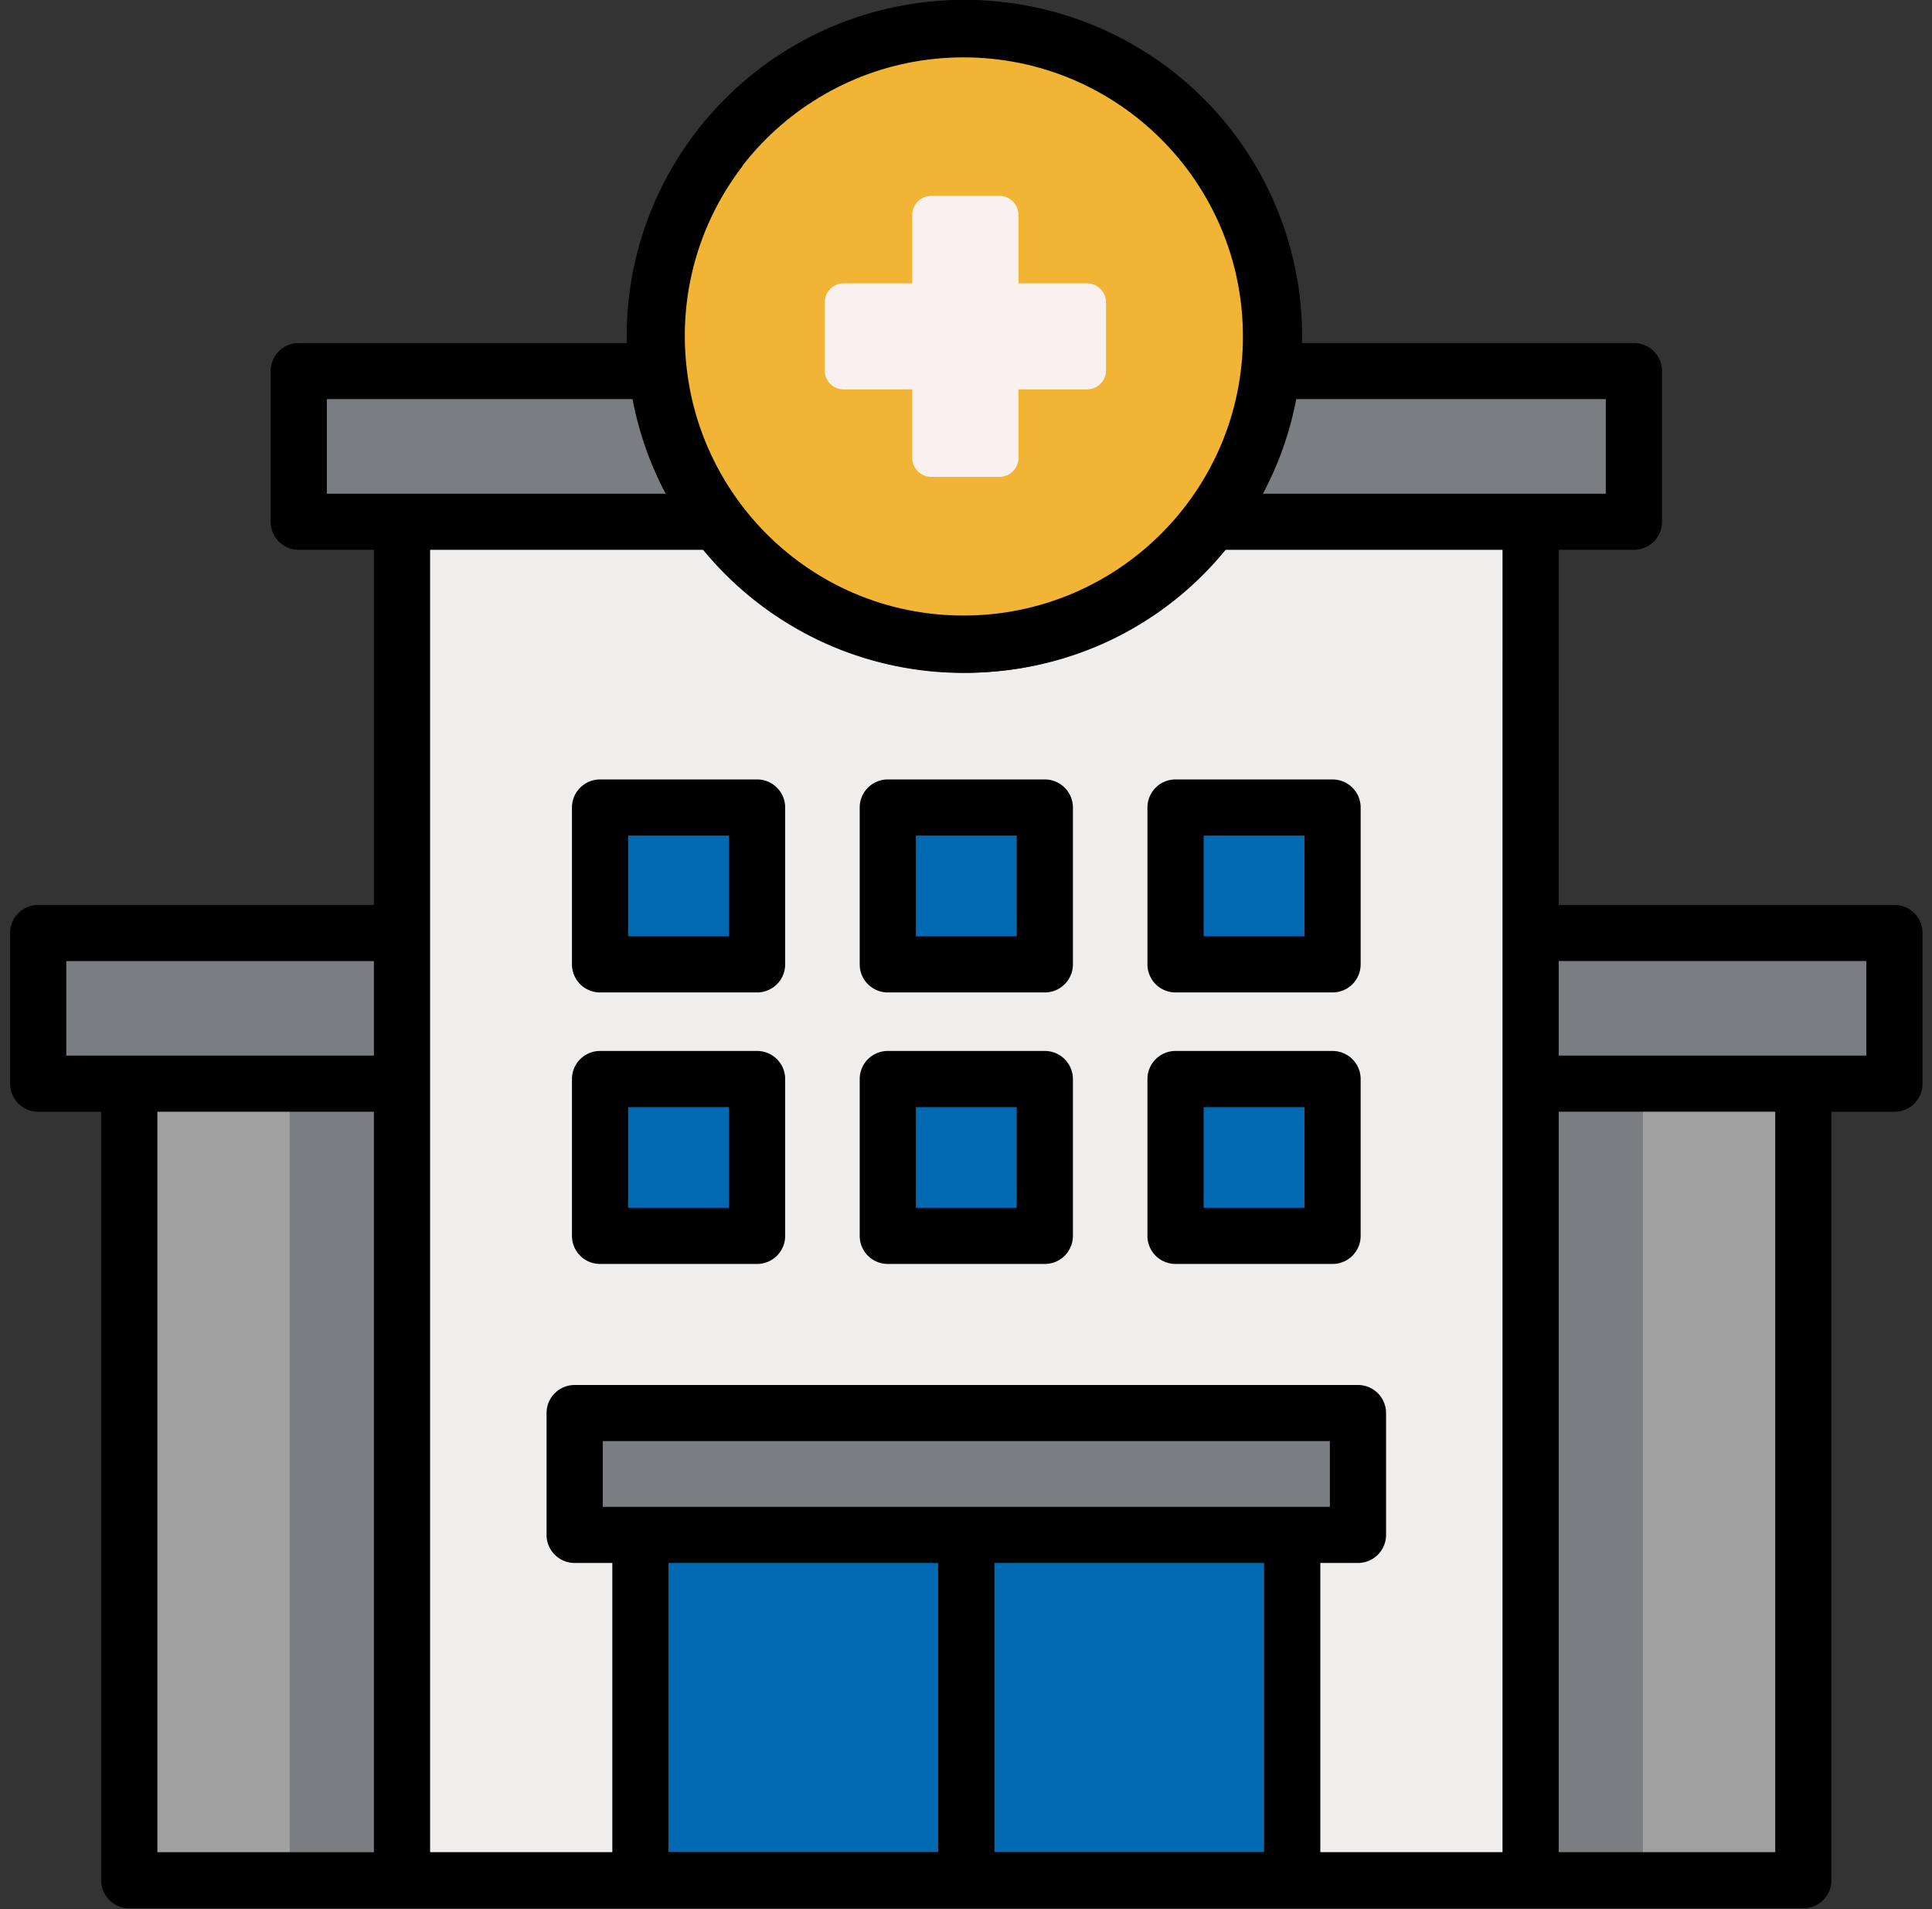 <svg xmlns="http://www.w3.org/2000/svg" width="168" height="166" viewBox="0 0 168 166"><rect x="0" y="0" width="168" height="166" fill="#333333" stroke="none"/><g><g><g><g><path fill="#f1b434" d="M57.106 29.246c0-14.805 12.017-26.807 26.84-26.807s26.84 12.002 26.84 26.807c0 14.806-12.017 26.808-26.84 26.808s-26.84-12.002-26.84-26.808z"/></g><g opacity=".5"><path fill="#f1b434" d="M56.9 29.247a26.772 26.772 0 0 0 9.605 20.562A26.842 26.842 0 0 0 88.46 55.63c-12.798-2.282-22.118-13.4-22.118-26.384 0-12.985 9.32-24.103 22.118-26.385a26.842 26.842 0 0 0-21.957 5.823A26.772 26.772 0 0 0 56.9 29.247z"/></g><g><path fill="#a0a0a0" d="M133.096 163.482V94.224h23.716v69.258z"/></g><g><path fill="#7a7d81" d="M133.096 163.482V94.224h9.77v69.258z"/></g><g><path fill="#a0a0a0" d="M11.24 163.482V94.224h23.717v69.258z"/></g><g><path fill="#efeeed" d="M105.39 45.366a26.85 26.85 0 0 1-21.445 10.687A26.85 26.85 0 0 1 62.5 45.366H34.957v118.117h98.14V45.366z"/></g><g><path fill="#efeeed" d="M123.651 163.482V45.365h9.445v118.117z"/></g><g><path fill="#7a7d81" d="M49.97 133.457v-10.594h68.112v10.594z"/></g><g><path fill="#0069b1" d="M52.178 107.458V93.82h13.655v13.638z"/></g><g><path fill="#0069b1" d="M77.2 107.458V93.82h13.655v13.638z"/></g><g><path fill="#0069b1" d="M102.22 107.458V93.82h13.655v13.638z"/></g><g><path fill="#0069b1" d="M52.178 83.852V70.214h13.655v13.638z"/></g><g><path fill="#0069b1" d="M77.2 83.852V70.214h13.655v13.638z"/></g><g><path fill="#0069b1" d="M102.22 83.852V70.214h13.655v13.638z"/></g><g><path fill="#0069b1" d="M84.027 163.465v-30.008h28.339v30.008z"/></g><g opacity=".5"><path fill="#0069b1" d="M103.572 163.465v-30.008h8.794v30.008z"/></g><g><path fill="#0069b1" d="M55.689 163.465v-30.008h28.338v30.008z"/></g><g opacity=".5"><path fill="#0069b1" d="M75.234 163.465v-30.008h8.793v30.008z"/></g><g><path fill="#7a7d81" d="M3.32 94.224v-13.1H34.96v13.1z"/></g><g><path fill="#7a7d81" d="M133.096 94.224v-13.1h31.638v13.1z"/></g><g><path fill="#7a7d81" d="M57.28 32.265H25.976v13.1H62.5a26.647 26.647 0 0 1-5.22-13.1z"/></g><g><path fill="#7a7d81" d="M110.611 32.265a26.648 26.648 0 0 1-5.221 13.1h36.688v-13.1z"/></g><g><path fill="#f9f1ef" d="M94.519 24.634h-5.955v-5.948c0-.914-.742-1.655-1.657-1.655h-5.923c-.916 0-1.657.741-1.657 1.655v5.948H73.37c-.915 0-1.657.74-1.656 1.655v5.916c0 .914.741 1.654 1.656 1.654h5.956v5.948c0 .914.742 1.655 1.657 1.655h5.923c.915 0 1.657-.741 1.657-1.655V33.86h5.955c.915 0 1.657-.74 1.657-1.655v-5.916c0-.914-.742-1.654-1.657-1.654z"/></g><g><path fill="#7a7d81" d="M25.188 163.482V94.224h9.77v69.258z"/></g><g><g><path fill="#7a7d81" d="M25.188 94.224v-13.1h9.77v13.1z"/></g><g><path fill="#7a7d81" d="M133.096 94.224v-13.1h9.77v13.1z"/></g></g><g><path d="M162.29 91.784zm-26.75 0v-8.222h26.751v8.221zm18.83 69.26h-18.83V96.662h18.83zm-72.785-25.147v25.13H58.13v-25.13zm-29.172-10.594h63.228v5.715H52.413zm57.51 35.724H86.47v-25.13h23.455zM5.764 91.783v-8.22h26.751v8.22zM28.42 34.704h26.757c.269 1.421.645 2.82 1.123 4.185l.03.083c.114.324.233.646.358.965l.007.016a29.759 29.759 0 0 0 1.14 2.525l.05.096c.06.117.116.236.177.352H28.42zm111.215 0v8.222h-29.806c.06-.115.116-.231.174-.346l.06-.12a30.923 30.923 0 0 0 1.134-2.51l.003-.005c.127-.323.247-.65.364-.979l.025-.073c.48-1.366.856-2.766 1.125-4.189zm25.098 43.979h-29.194V59.276h.002v-11.47h6.537a2.441 2.441 0 0 0 2.443-2.44V32.265a2.441 2.441 0 0 0-2.443-2.44h-28.857c.004-.193.008-.385.008-.579A29.244 29.244 0 0 0 97.784 3.473a29.318 29.318 0 0 0-30.047 1.413 2.438 2.438 0 0 0-.68 3.383 2.445 2.445 0 0 0 3.388.678 24.4 24.4 0 0 1 26.358-.443 24.334 24.334 0 0 1 11.346 23.766 24.227 24.227 0 0 1-.543 2.922c-.038.152-.081.303-.122.454a25.18 25.18 0 0 1-.603 1.911c-.025.07-.052.137-.078.205-.108.289-.221.576-.34.86-.023.055-.045.11-.069.164a24.454 24.454 0 0 1-19.94 14.7c-.012 0-.023.002-.034.003-.39.04-.782.07-1.177.09l-.124.005c-.388.018-.78.03-1.172.03-.394 0-.785-.012-1.173-.03l-.124-.005c-.395-.021-.787-.05-1.177-.09l-.033-.003a24.454 24.454 0 0 1-19.941-14.7l-.068-.163c-.12-.285-.234-.573-.342-.864l-.076-.2a23.767 23.767 0 0 1-.606-1.92c-.04-.147-.082-.295-.12-.444a24.503 24.503 0 0 1-.385-1.842 23.863 23.863 0 0 1-.146-.99 24.41 24.41 0 0 1-.207-3.116 24.136 24.136 0 0 1 4.863-14.6 2.438 2.438 0 0 0-.489-3.416 2.445 2.445 0 0 0-3.42.489 28.98 28.98 0 0 0-5.832 18.106H25.978a2.441 2.441 0 0 0-2.443 2.44v13.1a2.441 2.441 0 0 0 2.443 2.44h6.537v30.878H3.321a2.441 2.441 0 0 0-2.443 2.44v13.1a2.441 2.441 0 0 0 2.443 2.44h5.477v66.82a2.441 2.441 0 0 0 2.443 2.44h145.571a2.441 2.441 0 0 0 2.443-2.44v-66.82h5.478a2.441 2.441 0 0 0 2.442-2.44V81.121a2.441 2.441 0 0 0-2.442-2.44zm-34.08-21.018v103.378H114.81v-25.146h3.274a2.441 2.441 0 0 0 2.443-2.44v-10.594a2.441 2.441 0 0 0-2.443-2.44H49.97a2.441 2.441 0 0 0-2.443 2.44v10.594a2.441 2.441 0 0 0 2.443 2.44h3.275v25.146H37.4V47.805h23.915a29.009 29.009 0 0 0 19.64 10.537h.002c.234.023.468.044.702.063l.181.012c.186.013.37.025.557.035.124.007.247.01.372.015a31.476 31.476 0 0 0 1.963.015c.13-.003.26-.01.39-.015.125-.004.25-.008.373-.015.185-.01.37-.022.556-.035l.181-.012a26.8 26.8 0 0 0 .701-.063h.003a29.01 29.01 0 0 0 19.64-10.537h24.079v9.86zM13.684 124.38V96.665h18.831v64.38h-18.83V124.38z"/></g><g><path d="M63.39 105.018h-8.769V96.26h8.77zm2.444-13.638H52.179a2.441 2.441 0 0 0-2.443 2.44v13.638a2.441 2.441 0 0 0 2.443 2.44h13.655a2.441 2.441 0 0 0 2.442-2.44V93.82a2.441 2.441 0 0 0-2.442-2.44z"/></g><g><path d="M88.411 105.018h-8.769V96.26h8.77zM77.2 91.38a2.441 2.441 0 0 0-2.443 2.44v13.638a2.441 2.441 0 0 0 2.442 2.44h13.655a2.441 2.441 0 0 0 2.443-2.44V93.82a2.441 2.441 0 0 0-2.443-2.44z"/></g><g><path d="M113.433 105.018h-8.77V96.26h8.77zM102.22 91.38a2.441 2.441 0 0 0-2.443 2.44v13.638a2.441 2.441 0 0 0 2.442 2.44h13.655a2.441 2.441 0 0 0 2.443-2.44V93.82a2.441 2.441 0 0 0-2.443-2.44z"/></g><g><path d="M63.39 81.41h-8.769v-8.758h8.77zm4.886-11.198a2.441 2.441 0 0 0-2.442-2.44H52.179a2.441 2.441 0 0 0-2.443 2.44V83.85a2.441 2.441 0 0 0 2.443 2.44h13.655a2.441 2.441 0 0 0 2.442-2.44V70.212z"/></g><g><path d="M88.411 81.41h-8.769v-8.758h8.77zm4.886-11.198a2.441 2.441 0 0 0-2.443-2.44H77.2a2.441 2.441 0 0 0-2.443 2.44V83.85a2.441 2.441 0 0 0 2.442 2.44h13.655a2.441 2.441 0 0 0 2.443-2.44z"/></g><g><path d="M113.433 81.41h-8.77v-8.758h8.77zm4.885-11.198a2.441 2.441 0 0 0-2.443-2.44h-13.654a2.441 2.441 0 0 0-2.443 2.44V83.85a2.441 2.441 0 0 0 2.442 2.44h13.655a2.441 2.441 0 0 0 2.443-2.44z"/></g><g><path d="M83.785 53.52c-13.419 0-24.297-10.864-24.297-24.266 0-13.402 10.878-24.266 24.297-24.266 13.418 0 24.296 10.864 24.296 24.266 0 13.402-10.878 24.266-24.296 24.266zm0-53.52c-16.177 0-29.29 13.098-29.29 29.254 0 16.157 13.113 29.254 29.29 29.254 16.176 0 29.29-13.097 29.29-29.254C113.074 13.098 99.96 0 83.784 0z"/></g></g></g></g></svg>